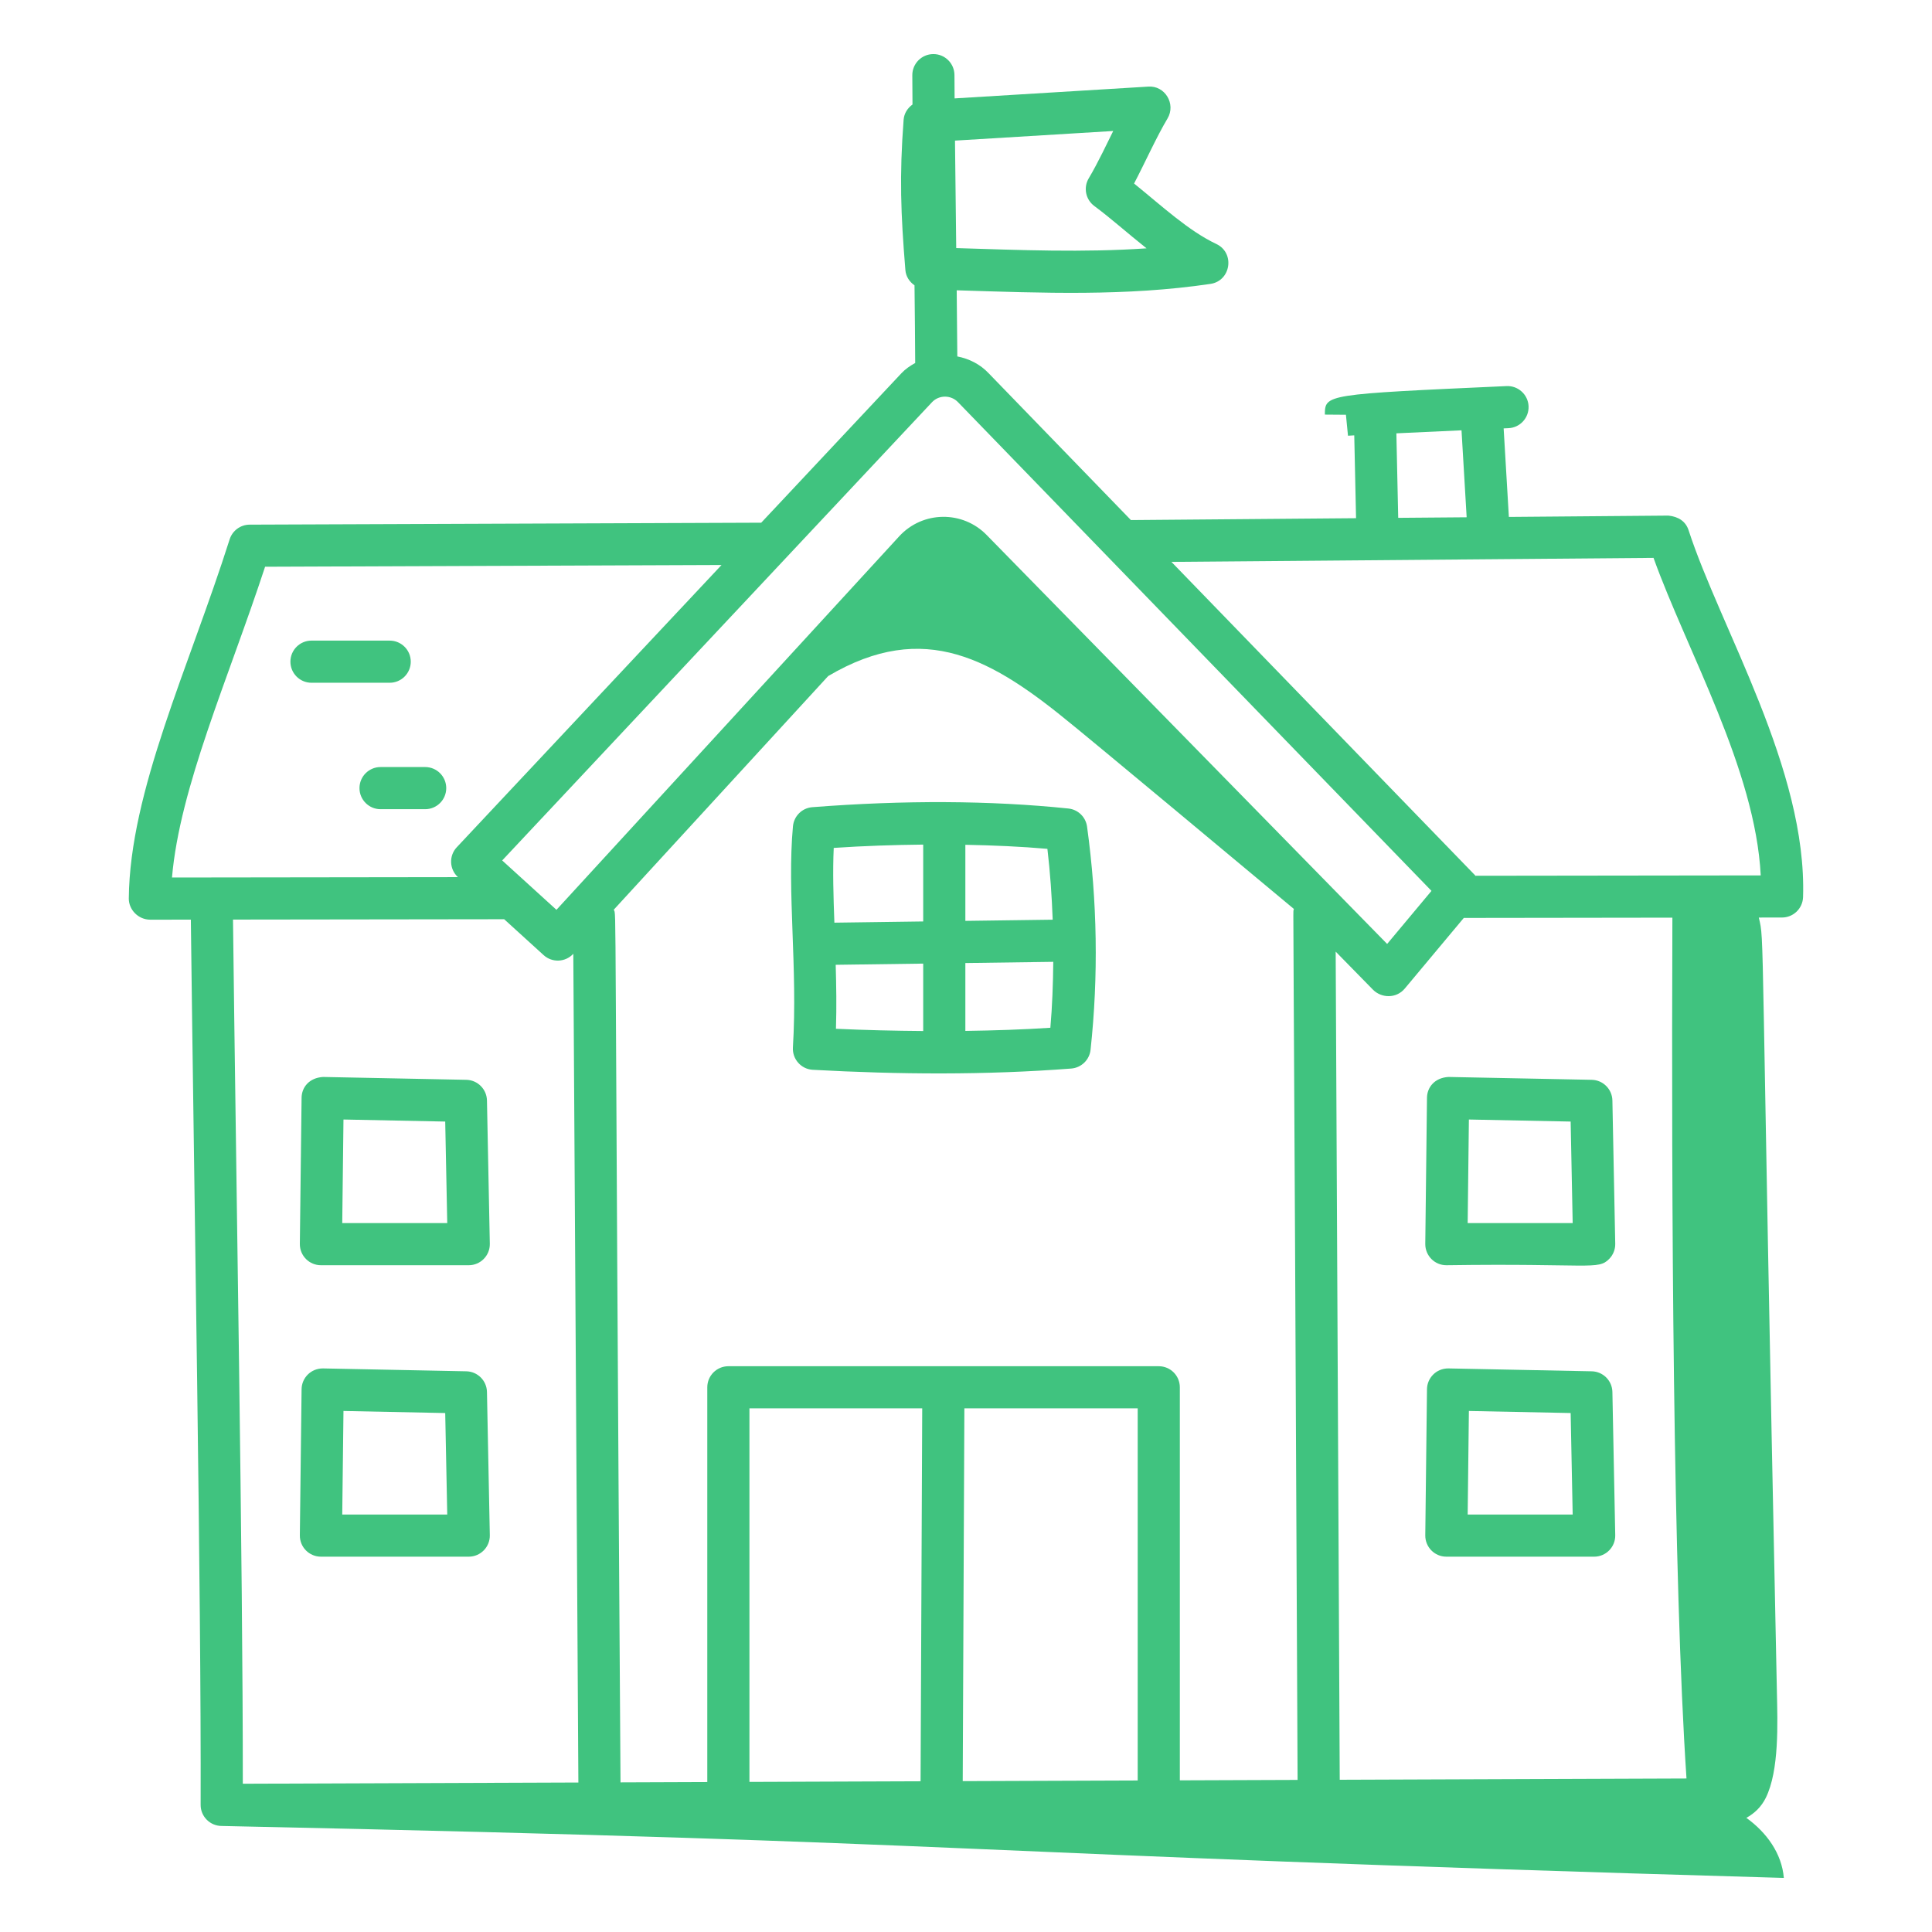 <svg width="180" height="180" viewBox="0 0 180 180" fill="none" xmlns="http://www.w3.org/2000/svg">
<path d="M43.444 100.604L30.099 100.338C28.799 100.416 28.107 101.311 28.098 102.279L27.936 115.892C27.926 116.997 28.817 117.878 29.9 117.878H43.671C44.774 117.878 45.656 116.97 45.635 115.876L45.369 102.529C45.348 101.476 44.497 100.625 43.444 100.604ZM31.886 113.951L32.001 104.303L41.48 104.493L41.669 113.951H31.886Z" fill="#40C37F"/>
<path d="M43.444 127.761L30.099 127.493C28.973 127.482 28.108 128.373 28.098 129.433L27.936 143.046C27.926 144.151 28.817 145.032 29.9 145.032H43.671C44.774 145.032 45.656 144.125 45.635 143.031L45.369 129.686C45.348 128.633 44.499 127.782 43.444 127.761ZM31.886 141.106L32.001 131.458L41.48 131.65L41.669 141.106H31.886Z" fill="#40C37F"/>
<path d="M148.298 100.604L134.951 100.338C133.648 100.412 132.958 101.317 132.949 102.279L132.79 115.892C132.78 116.981 133.656 117.878 134.754 117.878C148.17 117.686 148.881 118.357 149.926 117.29C150.297 116.912 150.499 116.403 150.488 115.876L150.223 102.529C150.202 101.476 149.351 100.625 148.298 100.604ZM136.74 113.951L136.853 104.303L146.334 104.493L146.523 113.951H136.74Z" fill="#40C37F"/>
<path d="M148.298 127.761L134.951 127.493C133.791 127.482 132.959 128.404 132.949 129.433L132.79 143.046C132.78 144.135 133.656 145.032 134.754 145.032H148.525C149.628 145.032 150.51 144.125 150.488 143.031L150.223 129.686C150.202 128.633 149.353 127.782 148.298 127.761ZM136.74 141.106L136.853 131.458L146.334 131.649L146.523 141.106H136.74Z" fill="#40C37F"/>
<path d="M167.987 83.584C168.366 71.674 160.306 58.567 157.319 49.392C157.053 48.579 156.376 48.129 155.438 48.037L140.578 48.161L140.091 39.913C140.24 39.906 140.396 39.899 140.541 39.892C141.623 39.844 142.461 38.926 142.413 37.842C142.364 36.755 141.431 35.919 140.362 35.971C123.449 36.735 123.449 36.735 123.434 38.627L125.397 38.642L125.589 40.595C125.66 40.59 125.864 40.578 126.173 40.562L126.34 48.279L105.365 48.454L92.108 34.772C91.327 33.941 90.291 33.42 89.191 33.208C89.18 31.46 89.16 29.344 89.134 27.046C97.187 27.298 104.9 27.614 112.774 26.451C114.687 26.164 115.074 23.561 113.323 22.731C110.732 21.509 108.253 19.194 105.659 17.099C106.676 15.16 107.764 12.728 108.775 11.04C109.582 9.687 108.533 7.949 106.971 8.07L88.938 9.168C88.932 8.389 88.927 7.649 88.925 6.994C88.92 5.912 88.043 5.038 86.962 5.038C86.959 5.038 86.957 5.038 86.954 5.038C85.87 5.043 84.993 5.925 84.998 7.009C85.001 7.82 85.007 8.741 85.015 9.737C84.56 10.066 84.233 10.562 84.188 11.158C83.789 16.44 83.922 19.881 84.352 25.157C84.399 25.762 84.737 26.259 85.203 26.584C85.234 29.339 85.258 31.854 85.267 33.82C84.8 34.076 84.356 34.377 83.983 34.774L70.921 48.699L23.258 48.88C22.405 48.883 21.653 49.438 21.395 50.251C17.593 62.216 12.092 73.717 12 83.704C11.99 84.737 12.864 85.685 14.009 85.685L17.781 85.68C18.068 110.074 18.754 148.513 18.693 168.152C18.687 169.238 19.572 170.121 20.656 170.121H20.664C94.811 171.686 84.724 172.61 166.196 174.962C166.008 172.679 164.588 170.724 162.704 169.365C163.453 168.951 164.093 168.352 164.513 167.503C165.778 164.948 165.61 160.504 165.55 157.654C164.007 84.412 164.419 87.876 163.863 85.486L166.026 85.483C167.085 85.481 167.951 84.642 167.987 83.584ZM136.166 40.091L136.645 48.194L130.268 48.246L130.097 40.372C131.905 40.287 134.054 40.188 136.166 40.091ZM103.716 12.204C103.241 13.155 102.279 15.205 101.439 16.606C100.92 17.473 101.142 18.592 101.955 19.193C103.532 20.363 104.995 21.686 106.82 23.137C100.939 23.541 95.027 23.298 89.089 23.114C89.053 20.143 89.004 16.064 88.974 13.1L103.716 12.204ZM86.844 37.461C87.481 36.791 88.6 36.773 89.267 37.481L133.368 83.001L129.237 87.945L91.944 49.865C89.709 47.548 85.973 47.583 83.781 49.962L51.844 84.765L46.788 80.166L86.844 37.461ZM16.024 81.756C16.744 73.369 21.253 63.295 24.698 52.802L67.225 52.64L42.559 78.934C41.804 79.737 41.868 80.991 42.664 81.721L16.024 81.756ZM22.622 166.187C22.636 146.231 21.983 109.023 21.708 85.675L46.972 85.642L50.648 88.986C51.442 89.711 52.678 89.66 53.414 88.862L53.886 166.073L22.622 166.187ZM85.768 165.957L69.823 166.015V131.215H85.921L85.768 165.957ZM105.997 165.884L89.695 165.943L89.848 131.215H105.997V165.884ZM109.923 165.87V129.252C109.923 128.168 109.044 127.288 107.96 127.288H67.86C66.776 127.288 65.897 128.168 65.897 129.252V166.029L57.812 166.059C57.23 80.616 57.449 85.478 57.184 84.755L77.161 62.986C86.162 57.677 92.5 61.42 99.961 67.574C99.961 67.574 100.907 68.302 120.547 84.683C120.433 85.544 120.504 77.694 120.894 165.83L109.923 165.87ZM124.82 165.816L124.442 88.66L127.908 92.199C128.701 93.01 130.093 93.045 130.878 92.104L136.378 85.522L155.812 85.496C155.714 112.164 155.874 146.997 157.127 165.698L124.82 165.816ZM137.456 81.593C137.441 81.577 137.436 81.555 137.42 81.539L109.139 52.35L154.055 51.976C157.171 60.643 163.54 71.689 164.043 81.559L137.456 81.593Z" fill="#40C37F"/>
<path d="M99.534 75.327C92.274 74.575 84.252 74.537 75.68 75.204C74.727 75.278 73.968 76.03 73.878 76.983C73.315 83.104 74.328 90.135 73.873 97.593C73.81 98.669 74.634 99.612 75.726 99.671C83.742 100.109 91.764 100.172 99.803 99.554C100.746 99.48 101.503 98.746 101.605 97.808C102.346 90.959 102.236 83.962 101.278 77.011C101.152 76.114 100.434 75.419 99.534 75.327ZM86.013 96.058C83.391 96.037 80.704 95.979 77.884 95.849C77.949 93.781 77.915 91.818 77.86 89.888L86.013 89.777V96.058ZM86.013 85.85L77.737 85.963C77.648 83.537 77.575 81.196 77.677 78.998C80.533 78.805 83.301 78.718 86.013 78.689V85.85ZM89.94 78.707C92.564 78.758 95.13 78.869 97.584 79.085C97.846 81.285 97.993 83.487 98.077 85.686L89.94 85.796V78.707ZM97.86 95.755C95.312 95.922 92.663 96.009 89.94 96.048V89.724L98.131 89.612C98.11 91.668 98.038 93.719 97.86 95.755Z" fill="#40C37F"/>
<path d="M38.27 61.647C38.27 60.563 37.39 59.684 36.306 59.684H29.02C27.936 59.684 27.057 60.563 27.057 61.647C27.057 62.731 27.936 63.611 29.02 63.611H36.306C37.39 63.611 38.27 62.731 38.27 61.647Z" fill="#40C37F"/>
<path d="M39.612 71.464H35.455C34.371 71.464 33.492 72.343 33.492 73.427C33.492 74.511 34.371 75.391 35.455 75.391H39.612C40.696 75.391 41.575 74.511 41.575 73.427C41.575 72.343 40.696 71.464 39.612 71.464Z" fill="#40C37F"/>
</svg>
